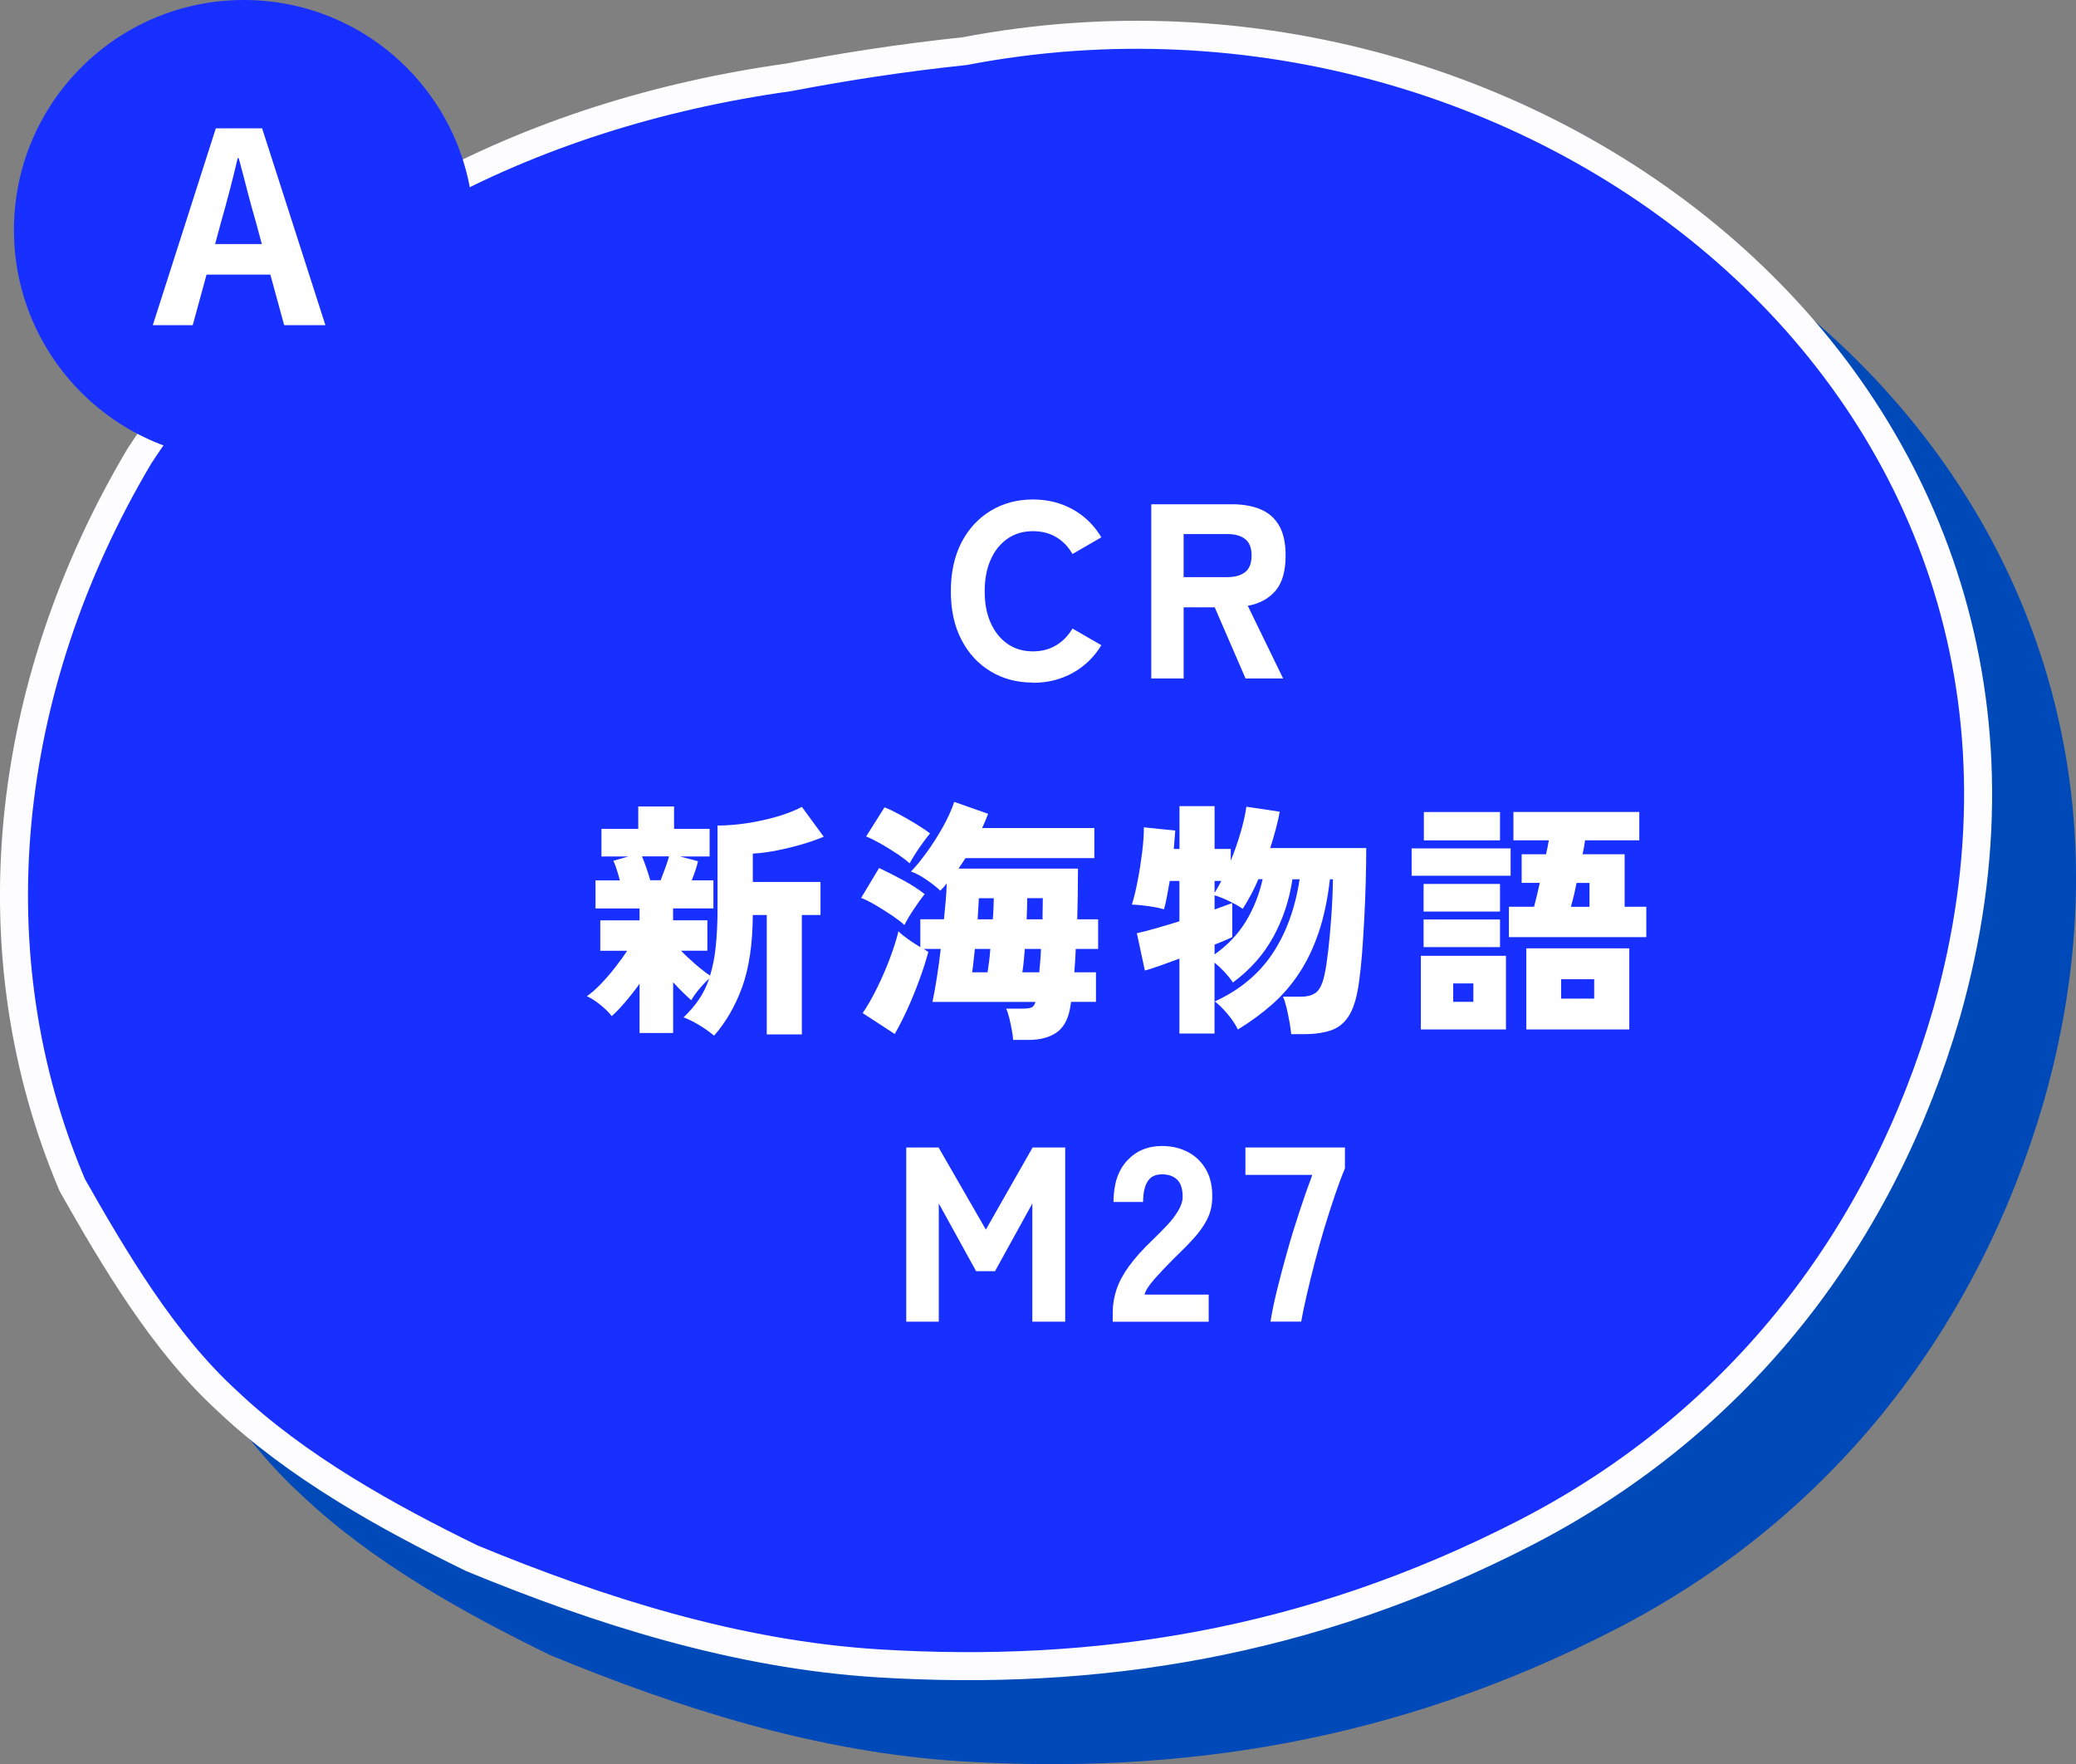 <?xml version="1.0" encoding="UTF-8"?><svg id="_イヤー_2" xmlns="http://www.w3.org/2000/svg" viewBox="0 0 317.13 269.45"><rect x="0" y="0" width="317.13" height="269.45" fill="#808080" stroke="none"/><defs><style>.cls-1{fill:#fff;}.cls-2,.cls-3{fill:#172fff;}.cls-3{stroke:#fdfdff;}.cls-3,.cls-4{stroke-linecap:round;stroke-linejoin:round;stroke-width:4.28px;}.cls-4{fill:#0049b9;stroke:#0049b9;}</style></defs><g id="q9"><g><path class="cls-4" d="M160.3,20.62c87.28-16.68,176.59,52.93,149.89,146.91-9.73,33.55-31.1,62.3-64.35,79.41-33.25,17.1-65.85,21.95-98.68,19.96-21.89-1.33-42.88-8.07-62.28-16.07-12.78-6.24-26.71-13.91-37.45-24.13-9.6-8.78-17.15-21.53-23.56-32.84-14.9-35.05-10.88-75.78,10.25-111.37,22.27-34.16,59.85-52.36,99.22-57.85,7.9-1.51,16.84-2.95,26.96-4.01Z"/><path class="cls-3" d="M147.48,7.79c87.28-16.68,176.59,52.93,149.89,146.91-9.73,33.55-31.1,62.3-64.35,79.41-33.25,17.1-65.85,21.95-98.68,19.96-21.89-1.33-42.88-8.07-62.28-16.07-12.78-6.24-26.71-13.91-37.45-24.13-9.6-8.78-17.15-21.53-23.56-32.84C-3.85,145.98,.17,105.25,21.3,69.65,43.57,35.5,81.15,17.29,120.52,11.81c7.9-1.51,16.84-2.95,26.96-4.01Z"/><g><path class="cls-1" d="M157.79,104.26c-2.41,0-4.56-.57-6.46-1.71-1.9-1.14-3.39-2.76-4.47-4.85-1.08-2.09-1.61-4.55-1.61-7.39s.54-5.34,1.61-7.43c1.08-2.09,2.57-3.71,4.47-4.86,1.9-1.15,4.05-1.73,6.46-1.73,2.25,0,4.29,.51,6.1,1.52,1.81,1.01,3.26,2.43,4.35,4.26l-4.41,2.55c-.63-1.11-1.46-1.98-2.49-2.58-1.03-.61-2.21-.91-3.55-.91-1.5,0-2.79,.39-3.9,1.16-1.1,.77-1.96,1.84-2.56,3.21-.61,1.37-.91,2.98-.91,4.83s.3,3.42,.91,4.79c.61,1.37,1.46,2.44,2.56,3.21,1.1,.77,2.4,1.16,3.9,1.16,1.34,0,2.53-.31,3.55-.93,1.03-.62,1.86-1.48,2.49-2.56l4.41,2.55c-1.09,1.8-2.54,3.21-4.35,4.22-1.81,1.01-3.84,1.52-6.1,1.52Z"/><path class="cls-1" d="M175.87,103.62v-26.6h12.31c1.67,0,3.12,.25,4.35,.76,1.23,.51,2.18,1.33,2.85,2.47,.67,1.14,1.01,2.67,1.01,4.6,0,2.38-.51,4.17-1.54,5.38-1.03,1.2-2.44,1.97-4.24,2.3l5.4,11.1h-5.74l-4.71-10.87h-4.75v10.87h-4.94Zm4.94-15.47h6.69c1.14,0,2.04-.25,2.7-.76,.66-.51,.99-1.35,.99-2.55s-.33-2-.99-2.51c-.66-.51-1.56-.76-2.7-.76h-6.69v6.57Z"/><path class="cls-1" d="M109.09,158.2c-.61-.53-1.36-1.07-2.26-1.61-.9-.54-1.7-.94-2.41-1.2,.91-.86,1.69-1.77,2.34-2.72s1.17-2.02,1.58-3.21c-.48,.43-.99,.96-1.52,1.6-.53,.63-.94,1.2-1.22,1.71-.36-.3-.78-.7-1.27-1.18-.49-.48-.99-1-1.5-1.56v7.75h-5.13v-7.52c-.71,.99-1.45,1.93-2.22,2.83-.77,.9-1.45,1.6-2.03,2.11-.43-.56-1.01-1.13-1.75-1.73-.73-.59-1.42-1.03-2.05-1.31,.63-.43,1.33-1.04,2.09-1.82,.76-.79,1.5-1.64,2.22-2.56,.72-.92,1.34-1.78,1.84-2.56h-4.1v-4.64h6v-1.82h-6.73v-4.29h3.72c-.15-.58-.31-1.14-.48-1.67-.17-.53-.34-.98-.51-1.33l2.28-.65h-4.1v-4.22h5.62v-3.42h5.47v3.42h5.43v4.22h-4.52l2.74,.72c-.1,.48-.23,.96-.4,1.44-.17,.48-.35,.98-.55,1.48h3.31v4.29h-6.16v1.82h5.24v4.64h-4.03c.63,.66,1.37,1.35,2.2,2.07,.84,.72,1.58,1.3,2.24,1.73,.4-1.29,.7-2.77,.87-4.45,.18-1.67,.27-3.6,.27-5.78v-12.69c1.44,0,2.96-.12,4.54-.36,1.58-.24,3.11-.58,4.58-1.01,1.47-.43,2.72-.92,3.76-1.48l3.34,4.56c-.89,.38-1.94,.75-3.17,1.12-1.23,.37-2.51,.68-3.84,.95-1.33,.27-2.6,.44-3.82,.51v4.33h10.34v5.05h-2.85v18.24h-5.36v-18.24h-2.13c-.03,4.43-.57,8.11-1.63,11.02-1.06,2.91-2.5,5.38-4.29,7.41Zm-9.77-23.75h1.6c.25-.63,.5-1.29,.74-1.96,.24-.67,.42-1.23,.55-1.69h-4.14c.2,.48,.42,1.05,.65,1.71,.23,.66,.43,1.31,.61,1.94Z"/><path class="cls-1" d="M138.16,141.29c-.43-.41-1.04-.87-1.82-1.41-.79-.53-1.61-1.05-2.47-1.56-.86-.51-1.63-.9-2.32-1.18l2.74-4.56c1.19,.56,2.41,1.18,3.67,1.86s2.35,1.39,3.29,2.13c-.51,.63-1.06,1.41-1.67,2.32s-1.08,1.71-1.41,2.39Zm16.61,17.56c-.03-.43-.09-.95-.21-1.56-.11-.61-.24-1.2-.38-1.79-.14-.58-.3-1.06-.48-1.44h2.39c.73,0,1.24-.06,1.5-.19,.27-.13,.46-.4,.59-.84h-15.73c.23-1.11,.45-2.36,.67-3.74,.22-1.38,.41-2.83,.59-4.35h-2.62c.13,.08,.25,.15,.38,.23,.13,.08,.24,.15,.34,.23-.35,1.32-.81,2.74-1.37,4.27-.56,1.53-1.17,3.02-1.82,4.46-.66,1.44-1.31,2.71-1.94,3.8l-4.9-3.19c.76-1.11,1.5-2.41,2.22-3.88,.72-1.47,1.37-2.96,1.94-4.48,.57-1.52,1.01-2.9,1.31-4.14,.3,.33,.78,.72,1.42,1.18s1.29,.87,1.92,1.25v-4.26h3.61c.1-.96,.19-1.91,.27-2.83,.08-.92,.13-1.81,.15-2.64-.15,.2-.31,.39-.47,.57-.17,.18-.34,.36-.51,.53-.53-.51-1.23-1.06-2.09-1.65-.86-.6-1.66-1.02-2.39-1.27,.73-.76,1.54-1.74,2.41-2.94,.87-1.2,1.69-2.48,2.45-3.84,.76-1.35,1.34-2.64,1.75-3.86l5.17,1.82c-.25,.71-.56,1.43-.91,2.17h17.14v4.6h-19.68c-.18,.28-.35,.54-.53,.8-.18,.25-.36,.52-.53,.8h18.24c0,2.74-.04,5.32-.11,7.75h3.19v4.52h-3.42c-.03,.63-.06,1.25-.09,1.84-.04,.6-.08,1.17-.13,1.73h3.31v4.52h-3.8c-.03,.23-.06,.44-.1,.63-.04,.19-.07,.36-.09,.51-.33,1.67-1.03,2.87-2.11,3.59-1.08,.72-2.48,1.08-4.2,1.08h-2.32Zm-15.81-26.98c-.43-.4-1.05-.87-1.84-1.41-.8-.53-1.63-1.04-2.49-1.54-.86-.49-1.63-.88-2.32-1.16l2.81-4.45c.71,.28,1.51,.67,2.41,1.16,.9,.49,1.76,.99,2.58,1.5,.82,.51,1.48,.95,1.96,1.33-.28,.33-.63,.78-1.04,1.35-.42,.57-.82,1.15-1.2,1.75-.38,.6-.67,1.08-.87,1.46Zm9.54,16.64h2.36c.08-.48,.15-1.03,.23-1.63,.08-.61,.14-1.25,.19-1.94h-2.36c-.08,.68-.15,1.33-.21,1.94-.06,.61-.13,1.15-.21,1.63Zm.84-8.09h2.32c.05-.61,.09-1.18,.11-1.73,.02-.54,.04-1.04,.04-1.5h-2.28c-.03,.41-.05,.88-.08,1.42-.03,.54-.06,1.15-.11,1.81Zm6.84,8.09h2.58c.05-.53,.1-1.1,.15-1.71,.05-.61,.09-1.23,.11-1.86h-2.47c-.05,.68-.11,1.33-.17,1.94-.06,.61-.13,1.15-.21,1.63Zm.65-8.09h2.43c0-.58,0-1.15,.02-1.69,.01-.54,.02-1.06,.02-1.54h-2.39c0,.51,0,1.03-.02,1.58-.01,.55-.03,1.1-.06,1.65Z"/><path class="cls-1" d="M197.25,157.97c-.05-.53-.14-1.16-.27-1.88-.13-.72-.27-1.44-.44-2.15-.17-.71-.35-1.28-.55-1.71h2.77c1.04,0,1.83-.24,2.38-.72,.54-.48,.96-1.42,1.23-2.81,.18-.81,.35-1.98,.53-3.51,.18-1.53,.34-3.26,.47-5.17,.14-1.91,.22-3.82,.25-5.72h-.46c-.35,3.07-.93,5.76-1.71,8.09-.79,2.33-1.77,4.4-2.95,6.19-1.18,1.8-2.55,3.4-4.12,4.79-1.57,1.39-3.33,2.68-5.28,3.88-.38-.79-.92-1.59-1.61-2.41-.7-.82-1.34-1.45-1.92-1.88,3.77-1.72,6.71-4.15,8.8-7.28,2.09-3.13,3.48-6.92,4.16-11.38h-1.1c-.46,3.14-1.43,6.07-2.91,8.78-1.48,2.71-3.54,5.04-6.18,6.99-.33-.51-.75-1.03-1.25-1.58-.51-.54-1.03-1.03-1.56-1.46v10.83h-5.36v-11.44c-1.09,.41-2.1,.77-3.02,1.1-.93,.33-1.68,.57-2.26,.72l-1.22-5.7c.71-.15,1.65-.39,2.81-.72,1.17-.33,2.39-.7,3.69-1.1v-6.16h-1.48c-.15,.86-.3,1.67-.44,2.43-.14,.76-.29,1.39-.44,1.9-.58-.18-1.36-.34-2.34-.48-.98-.14-1.83-.22-2.56-.25,.33-1.06,.63-2.29,.89-3.69,.27-1.39,.49-2.81,.67-4.24,.18-1.43,.27-2.72,.27-3.86l4.79,.49c-.03,.3-.06,.7-.09,1.2s-.08,1.03-.13,1.61h.87v-6.54h5.36v6.54h2.47v1.79c.58-1.42,1.08-2.85,1.5-4.29,.42-1.44,.72-2.76,.89-3.95l5.09,.76c-.15,.86-.35,1.76-.61,2.7-.25,.94-.53,1.89-.84,2.85h14.67c0,1.57-.03,3.3-.08,5.19-.05,1.89-.13,3.79-.23,5.7-.1,1.91-.22,3.68-.34,5.3-.13,1.62-.27,2.95-.42,3.99-.28,2.25-.75,3.98-1.42,5.17-.67,1.19-1.58,2-2.72,2.43-1.14,.43-2.6,.65-4.37,.65h-1.9Zm-11.7-12.2c2-1.42,3.59-3.1,4.77-5.04,1.18-1.94,2.03-4.08,2.56-6.44h-.65c-.35,.84-.73,1.63-1.14,2.39-.41,.76-.82,1.47-1.25,2.13-.63-.43-1.36-.84-2.17-1.22-.81-.38-1.52-.66-2.13-.84v2.17c.58-.2,1.1-.39,1.56-.57,.46-.18,.84-.32,1.14-.42v5.21c-.33,.15-.73,.33-1.2,.53-.47,.2-.97,.41-1.5,.61v1.48Zm0-9.42c.18-.28,.35-.56,.51-.86,.16-.29,.34-.6,.51-.93h-1.03v1.79Z"/><path class="cls-1" d="M215.64,133.76v-4.18h15.12v4.18h-15.12Zm1.41,23.48v-11.25h13v11.25h-13Zm.42-18.01v-4.22h11.67v4.22h-11.67Zm0,5.43v-4.22h11.67v4.22h-11.67Zm.04-16.3v-4.33h11.63v4.33h-11.63Zm4.48,24.66h3.08v-2.81h-3.08v2.81Zm8.51-9.88v-4.64h3.84c.13-.48,.27-1.03,.42-1.65,.15-.62,.3-1.29,.46-2h-2.77v-4.37h3.72c.1-.41,.18-.79,.25-1.14,.06-.35,.12-.68,.17-.99h-5.4v-4.33h19.23v4.33h-8.28c-.05,.33-.11,.67-.17,1.03-.06,.35-.13,.72-.21,1.1h6.42v8.02h3.31v4.64h-20.98Zm2.66,14.1v-12.39h15.73v12.39h-15.73Zm5.32-4.71h5.05v-2.96h-5.05v2.96Zm1.48-14.02h2.85v-3.65h-1.98c-.25,1.34-.54,2.56-.87,3.65Z"/><path class="cls-1" d="M138.44,201.87v-26.6h4.94l7.22,12.54,7.14-12.54h4.98v26.6h-5.02v-18.05l-5.7,10.34h-2.89l-5.7-10.34v18.05h-4.98Z"/><path class="cls-1" d="M169.98,201.87v-1.37c0-1.19,.19-2.36,.57-3.52,.38-1.15,1.02-2.35,1.92-3.59,.9-1.24,2.12-2.6,3.67-4.07,.76-.73,1.48-1.47,2.17-2.2s1.24-1.46,1.67-2.19c.43-.72,.66-1.4,.68-2.03,.02-1.19-.23-2.08-.78-2.66-.55-.58-1.34-.87-2.38-.87s-1.75,.37-2.2,1.1c-.46,.74-.68,1.77-.68,3.12h-4.52c0-2.71,.69-4.81,2.07-6.31,1.38-1.49,3.16-2.24,5.34-2.24,1.47,0,2.79,.31,3.97,.93,1.18,.62,2.1,1.52,2.77,2.7,.67,1.18,.98,2.63,.93,4.35-.03,1.22-.3,2.32-.82,3.31-.52,.99-1.22,1.96-2.09,2.91-.87,.95-1.88,1.97-3.02,3.06-1.09,1.09-2.06,2.12-2.91,3.08-.85,.96-1.35,1.75-1.5,2.36h9.8v4.14h-14.67Z"/><path class="cls-1" d="M194.08,201.87c.2-1.32,.53-2.91,.99-4.79,.46-1.87,.98-3.86,1.58-5.97,.59-2.1,1.23-4.17,1.9-6.19,.67-2.03,1.31-3.85,1.92-5.47h-10.22v-4.18h15.2v3.19c-.46,1.09-.95,2.41-1.48,3.95-.53,1.55-1.06,3.2-1.6,4.96-.53,1.76-1.03,3.54-1.5,5.34-.47,1.8-.89,3.49-1.25,5.07-.37,1.58-.65,2.95-.85,4.08h-4.67Z"/></g><g><circle class="cls-2" cx="37.25" cy="35.12" r="35.12"/><path class="cls-1" d="M41.3,41.95h-9.75l-2.11,7.72h-6.1l9.63-30.07h7.07l9.67,30.07h-6.3l-2.11-7.72Zm-1.3-4.67l-.89-3.29c-.93-3.13-1.75-6.58-2.64-9.83h-.16c-.77,3.29-1.67,6.7-2.56,9.83l-.89,3.29h7.15Z"/></g></g></g></svg>